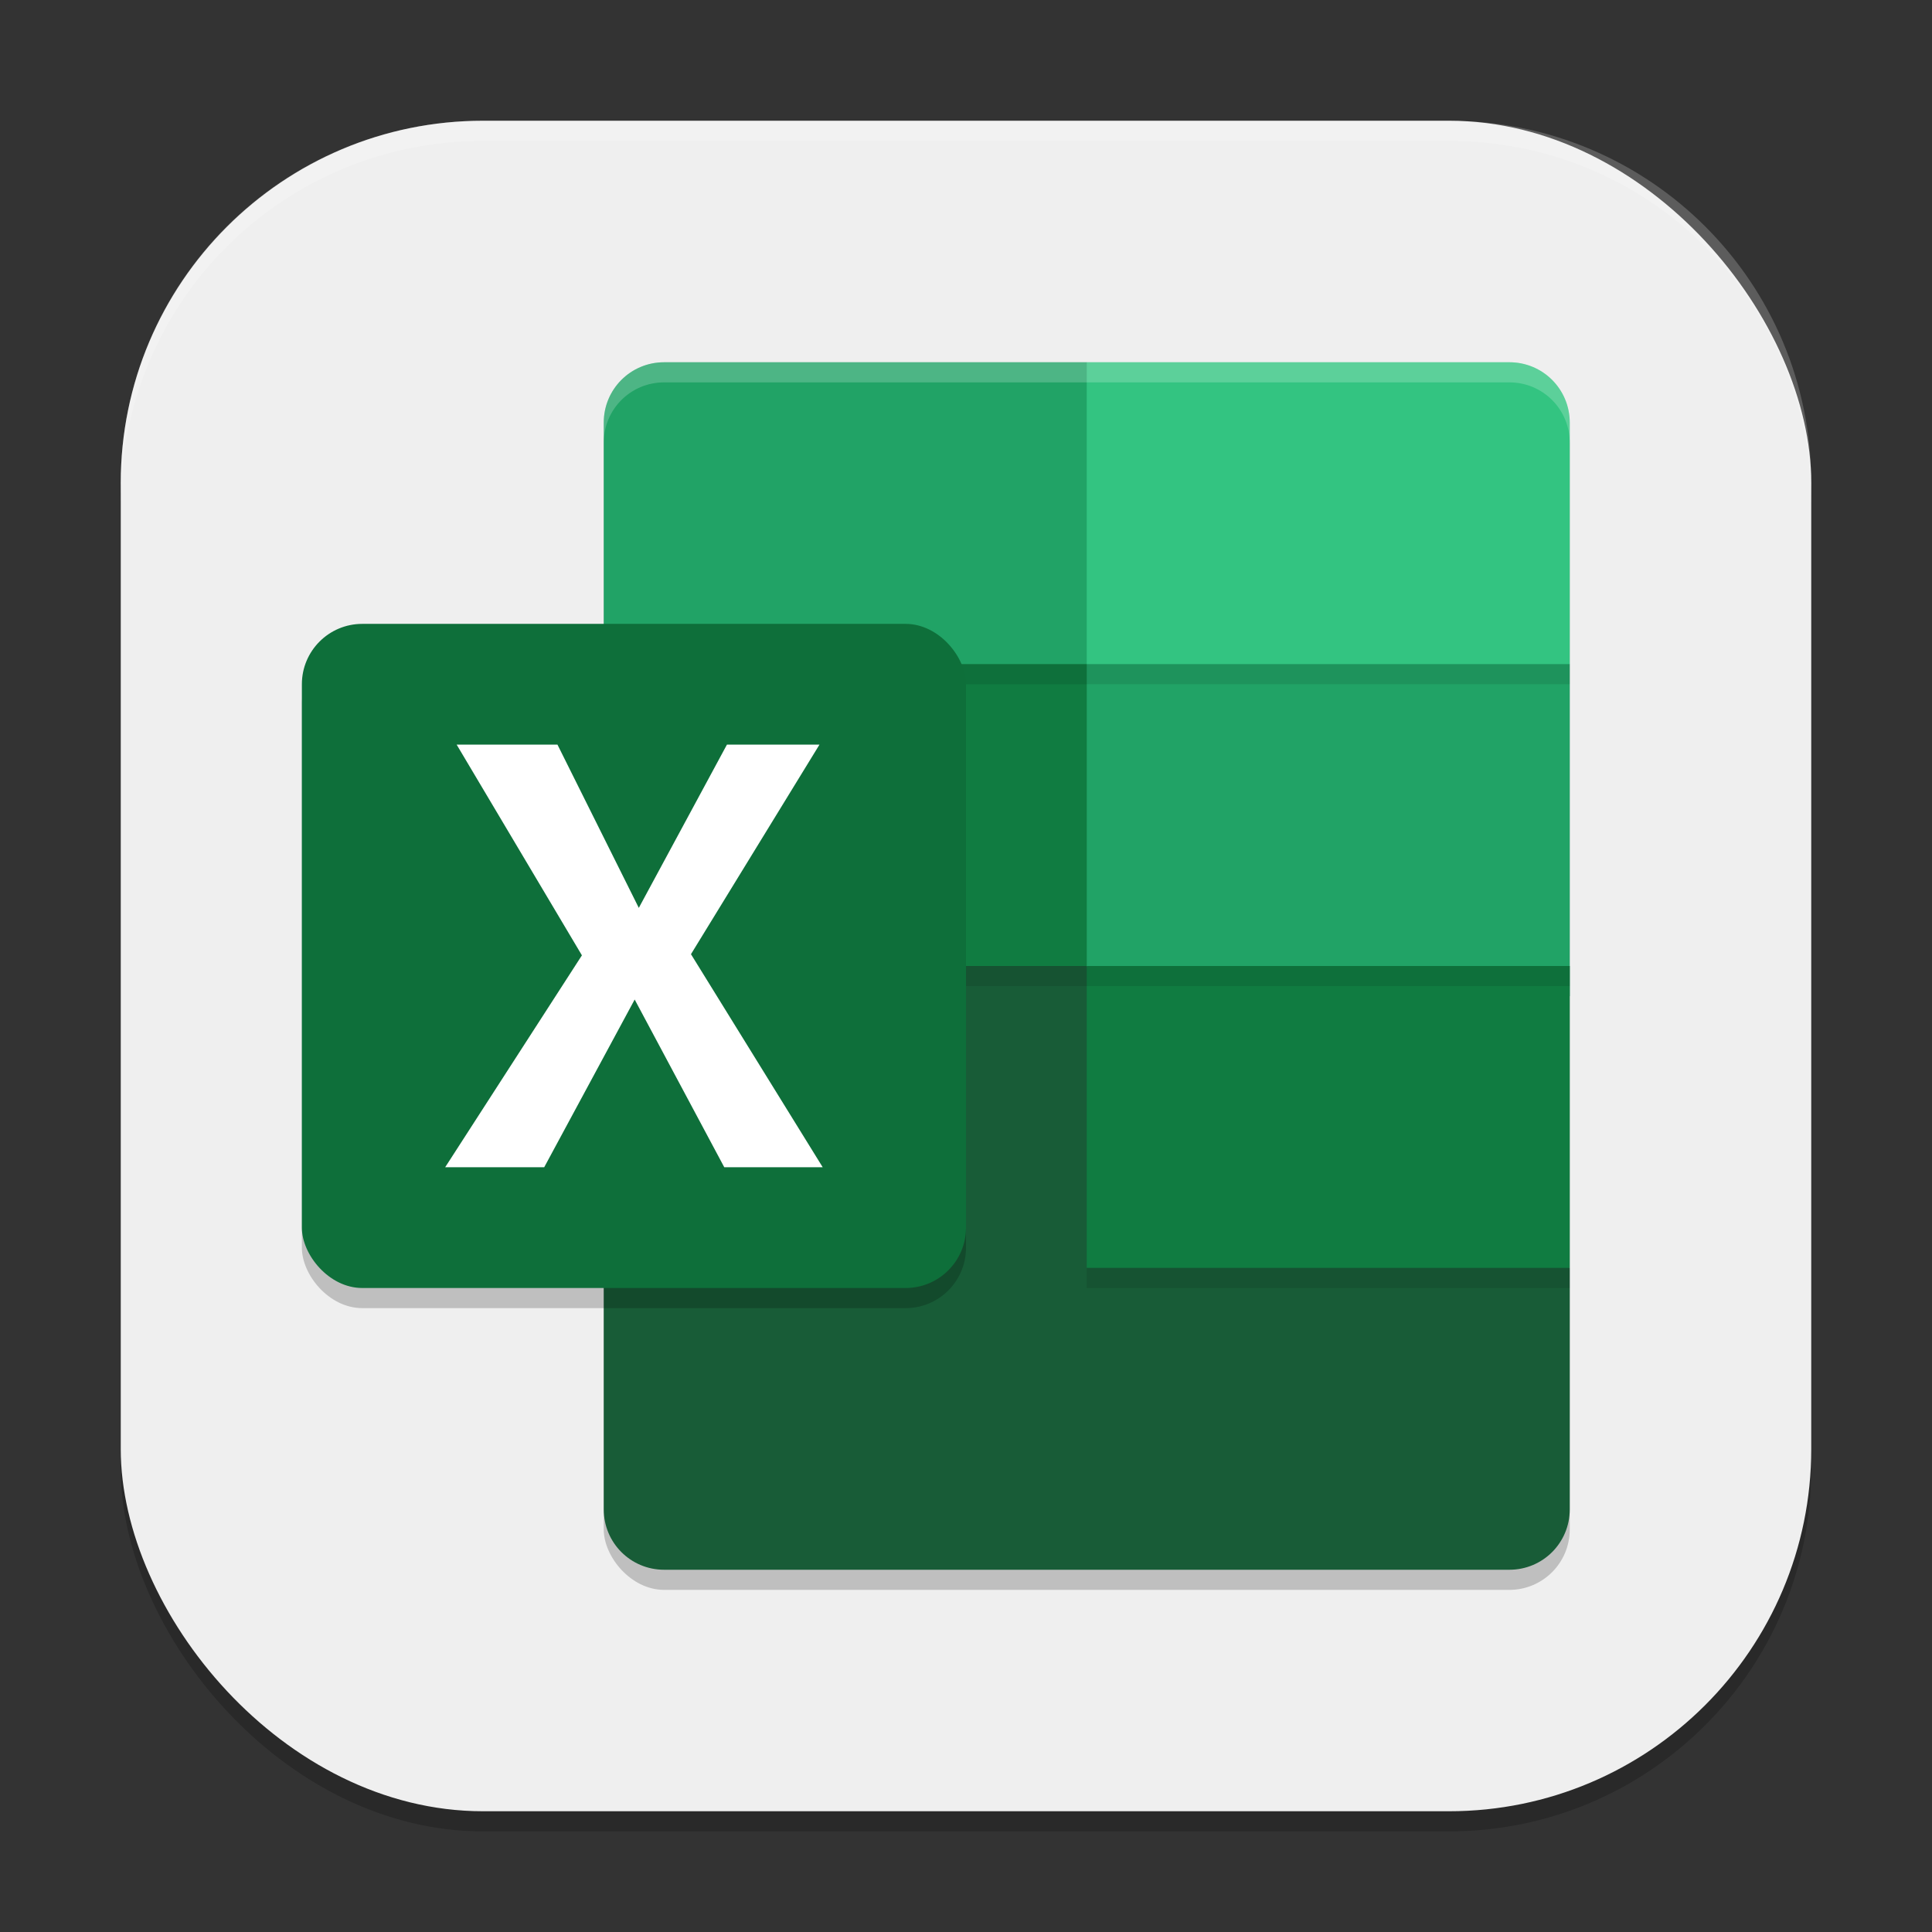 <?xml version="1.0" encoding="UTF-8" standalone="no"?>
<!-- Created with Inkscape (http://www.inkscape.org/) -->

<svg
   width="96"
   height="96"
   viewBox="0 0 96 96"
   version="1.1"
   id="svg5"
   inkscape:version="1.3 (0e150ed6c4, 2023-07-21)"
   sodipodi:docname="ms-excel.svg"
   xmlns:inkscape="http://www.inkscape.org/namespaces/inkscape"
   xmlns:sodipodi="http://sodipodi.sourceforge.net/DTD/sodipodi-0.dtd"
   xmlns="http://www.w3.org/2000/svg"
   xmlns:svg="http://www.w3.org/2000/svg">
  <rect x="0" y="0" width="96" height="96" fill="#333333" stroke="none"/>
  <sodipodi:namedview
     id="namedview7"
     pagecolor="#ffffff"
     bordercolor="#000000"
     borderopacity="0.25"
     inkscape:showpageshadow="2"
     inkscape:pageopacity="0.0"
     inkscape:pagecheckerboard="0"
     inkscape:deskcolor="#d1d1d1"
     inkscape:document-units="px"
     showgrid="false"
     inkscape:zoom="8.15625"
     inkscape:cx="48"
     inkscape:cy="48"
     inkscape:window-width="1920"
     inkscape:window-height="984"
     inkscape:window-x="0"
     inkscape:window-y="29"
     inkscape:window-maximized="1"
     inkscape:current-layer="svg5" />
  <defs
     id="defs2" />
  <rect
     style="opacity:0.2;fill:#000000;stroke-width:6;stroke-linecap:square"
     id="rect234"
     width="84"
     height="84"
     x="6"
     y="7"
     ry="18" />
  <rect
     style="fill:#efefef;fill-opacity:1;stroke-width:6;stroke-linecap:square"
     id="rect396"
     width="84"
     height="84"
     x="6"
     y="6"
     ry="18" />
  <rect
     style="opacity:0.2;fill:#000000;stroke-width:3;stroke-linecap:round;stroke-linejoin:round"
     id="rect2051"
     width="48"
     height="60"
     x="30"
     y="19"
     ry="3" />
  <path
     d="m 78,63 v 12 c 0,1.662 -1.338,3 -3,3 H 33 c -1.662,0 -3,-1.338 -3,-3 v -28.5 h 22.5 l 1.5,1.5 z"
     style="fill:#185c37;stroke-width:3"
     id="path570" />
  <path
     d="m 33,18 h 21 l 24,15 v 16.5 H 55.5 l -1.5,-1.5 -24,-15 V 21 c 0,-1.662 1.338,-3 3,-3 z"
     style="fill:#21a366;stroke-width:3"
     id="path443" />
  <path
     d="m 54,18 h 21 c 1.662,0 3,1.338 3,3 V 33 H 54 Z"
     style="fill:#33c481;stroke-width:3"
     id="path499" />
  <path
     d="m 54,48 h 24 v 15 H 54 Z m -24,-15 h 24 v 15 H 30 Z"
     style="fill:#107c41;stroke-width:3"
     id="path542" />
  <path
     id="path415"
     style="opacity:0.1;fill:#000000;stroke-width:3"
     d="m 30,33 v 1 h 48 v -1 z m 0,15 v 1 h 48 v -1 z m 24,15 v 1 h 24 v -1 z" />
  <path
     id="path598"
     style="opacity:0.2;fill:#ffffff;stroke-width:3"
     d="m 33,18 c -1.662,0 -3,1.338 -3,3 v 1 c 0,-1.662 1.338,-3 3,-3 h 42 c 1.662,0 3,1.338 3,3 v -1 c 0,-1.662 -1.338,-3 -3,-3 z" />
  <rect
     style="opacity:0.2;fill:#000000;stroke-width:3;stroke-linecap:round;stroke-linejoin:round"
     id="rect670"
     width="33"
     height="33"
     x="15"
     y="32"
     ry="3" />
  <rect
     style="fill:#0e6f3a;fill-opacity:1;stroke-width:3;stroke-linecap:round;stroke-linejoin:round"
     id="rect672"
     width="33"
     height="33"
     x="15"
     y="31"
     ry="3" />
  <path
     d="m 22.12,58 6.795,-10.53 -6.224,-10.47 H 27.7 l 4.042,8.112 4.379,-8.112 h 4.598 l -6.385,10.413 6.546,10.587 h -4.891 l -4.452,-8.334 -4.496,8.334 z"
     style="fill:#ffffff;stroke-width:3"
     id="path1650" />
  <path
     id="path1040"
     style="opacity:0.2;fill:#ffffff;stroke-width:6;stroke-linecap:square"
     d="M 24,6 C 14.028,6 6,14.028 6,24 v 1 C 6,15.028 14.028,7 24,7 h 48 c 9.972,0 18,8.028 18,18 V 24 C 90,14.028 81.972,6 72,6 Z" />
</svg>
